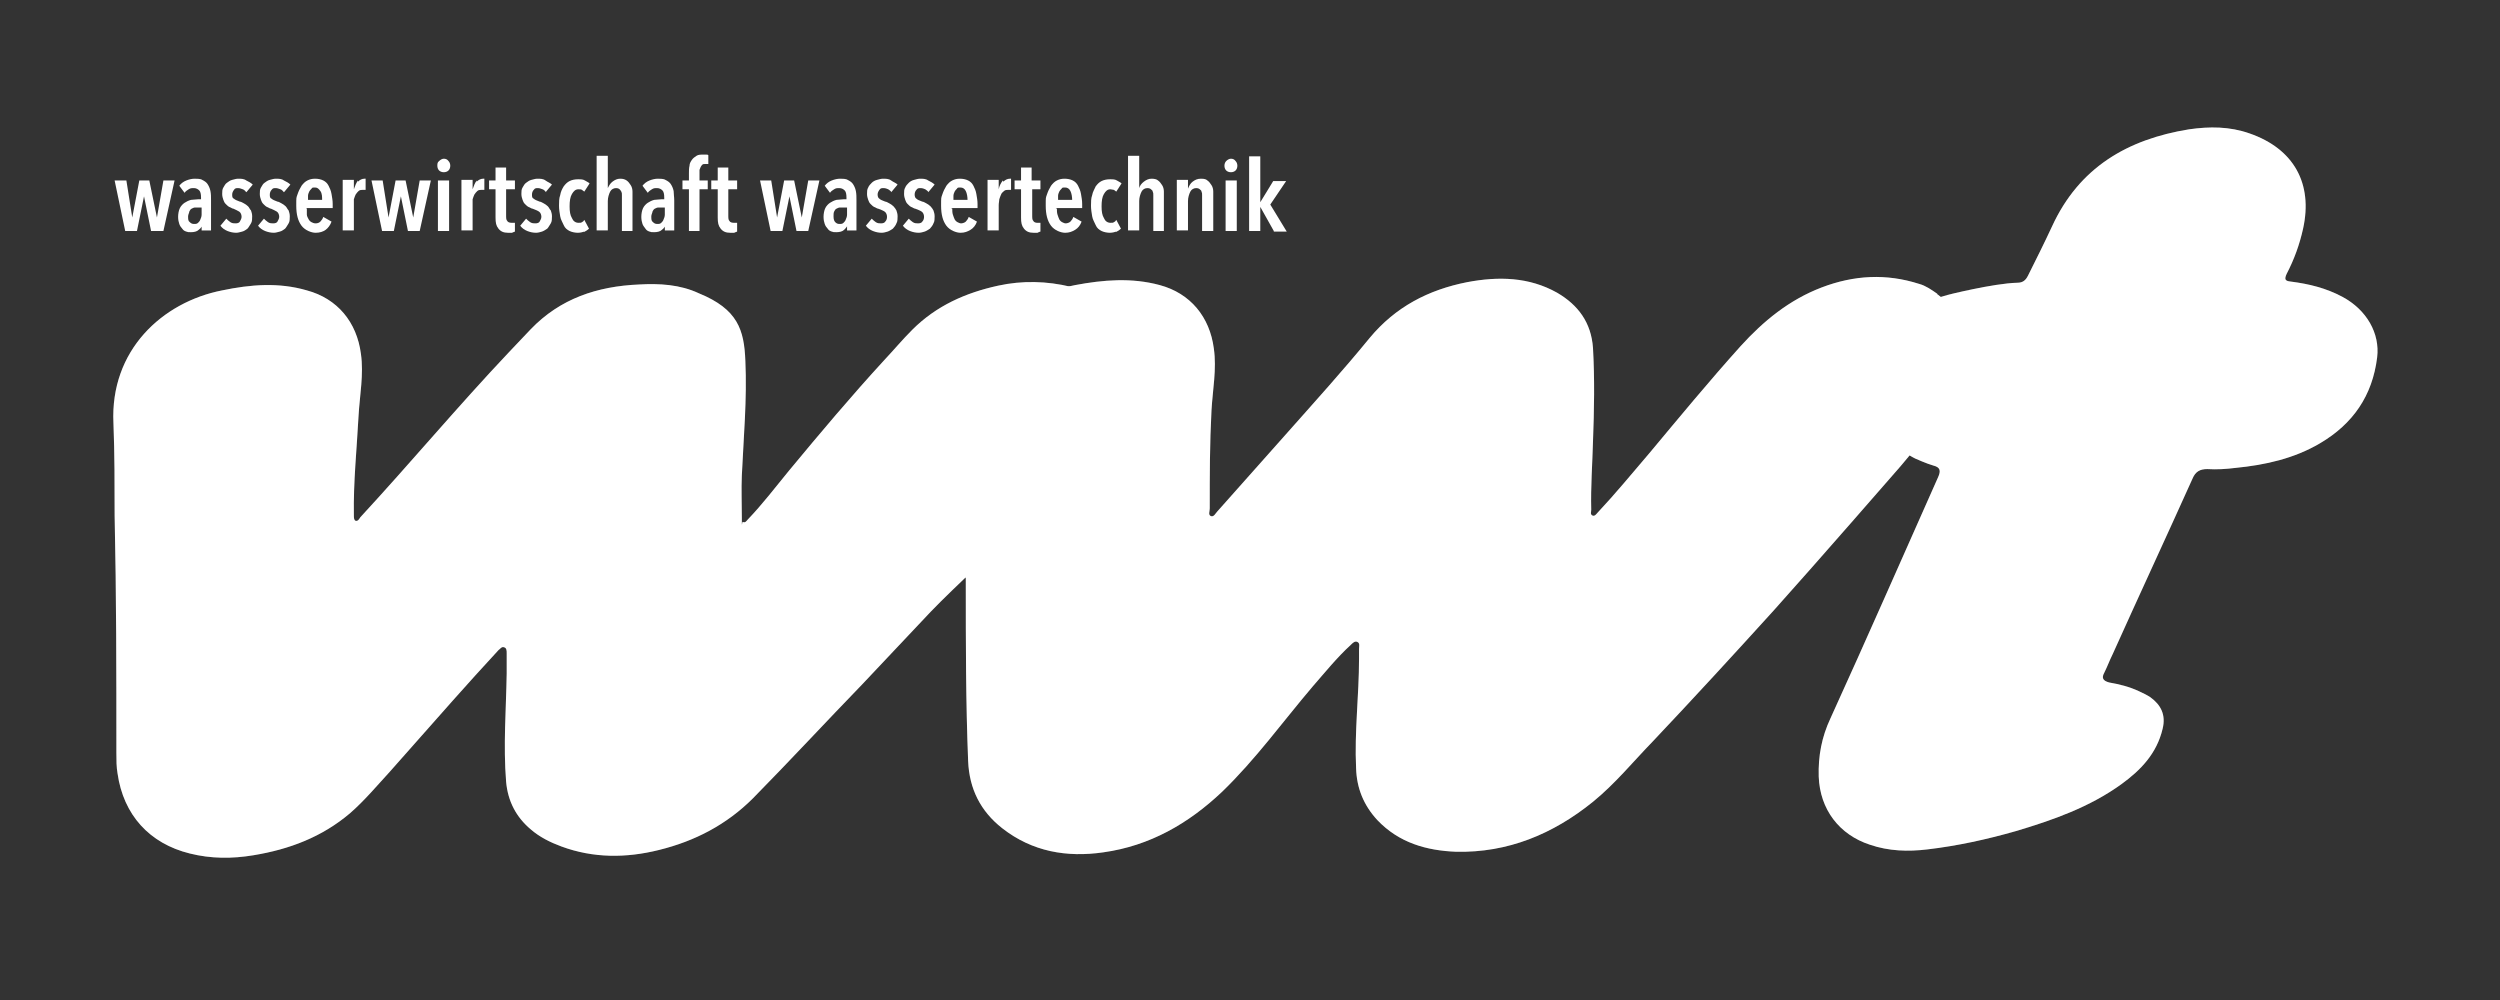 <?xml version="1.0" encoding="UTF-8"?>
<svg id="Ebene_1" xmlns="http://www.w3.org/2000/svg" version="1.1" xmlns:xlink="http://www.w3.org/1999/xlink" viewBox="0 0 425.3 170.2">
  <rect x="0" y="0" width="425.3" height="170.2" fill="#333333" stroke="none"/>
  <!-- Generator: Adobe Illustrator 29.3.1, SVG Export Plug-In . SVG Version: 2.1.0 Build 151)  -->
  <defs>
    <style>
      .st0 {
        fill: #fff;
      }

      .st1 {
        mix-blend-mode: screen;
        opacity: .2;
      }

      .st2 {
        isolation: isolate;
      }
    </style>
  </defs>
  <g class="st2">
    <g id="wwt-Logo-solo_x5F_neuerVerlauf_xA0_Bild">
      <g>
        <path class="st0" d="M164.3,98.2s-4.1,3.9-6,5.9c-3.9,4.1-7.7,8.2-11.6,12.3-6.2,6.4-12.3,13-18.6,19.4-4.5,4.5-9.9,7.3-16,8.8-5.6,1.4-11.2,1.4-16.6-.6-1.9-.7-3.7-1.6-5.2-2.9-2.5-2.1-3.9-4.8-4.2-8.1-.5-6.2,0-12.3.1-18.4,0-1.2,0-2.3,0-3.5,0-.4,0-.9-.5-1-.4-.1-.6.3-.9.5-2.6,2.8-5.2,5.7-7.7,8.5-3.6,4.1-7.2,8.1-10.8,12.2-2.2,2.4-4.3,4.9-6.7,7-4.8,4.1-10.4,6.2-16.5,7.2-3.6.6-7.2.6-10.8-.3-6.9-1.7-11.3-6.6-12.3-13.6-.2-1.1-.2-2.3-.2-3.5,0-13.5,0-26.9-.3-40.4,0-5.2,0-10.5-.2-15.7-.6-12.4,8.3-20.6,18.5-22.6,4.8-1,9.6-1.4,14.4,0,5.2,1.4,8.5,5.4,9.2,10.8.5,3.5-.2,7-.4,10.5-.3,5.7-.9,11.3-.8,17,0,.3,0,.8.3.9.4.1.6-.3.8-.6,8.5-9.2,16.6-18.9,25.3-28.1,1.2-1.3,2.5-2.6,3.7-3.9,5-5.2,11.3-7.3,18.4-7.6,3.5-.2,7,0,10.2,1.5,6.6,2.7,7.7,6.2,7.9,11.5.3,6.5-.3,13-.6,19.5-.1,2.3,0,4.7,0,7.1s0,.6.2.8c.4.2.6-.2.8-.4,2.5-2.6,4.7-5.5,7-8.3,5.3-6.4,10.6-12.7,16.2-18.8,1.6-1.7,3.1-3.5,4.8-5.2,4.1-4.1,9.1-6.3,14.6-7.5,4.1-.9,8.3-.8,12.4.2,0,0,7.2,2.8,8.7,8.4s.8,8.4-.5,11.3c-1.4,3-26.2,29.9-26.2,29.9h0Z"/>
        <g class="st1">
          <path class="st0" d="M164.3,98.2s-4.1,3.9-6,5.9c-3.9,4.1-7.7,8.2-11.6,12.3-6.2,6.4-12.3,13-18.6,19.4-4.5,4.5-9.9,7.3-16,8.8-5.6,1.4-11.2,1.4-16.6-.6-1.9-.7-3.7-1.6-5.2-2.9-2.5-2.1-3.9-4.8-4.2-8.1-.5-6.2,0-12.3.1-18.4,0-1.2,0-2.3,0-3.5,0-.4,0-.9-.5-1-.4-.1-.6.3-.9.5-2.6,2.8-5.2,5.7-7.7,8.5-3.6,4.1-7.2,8.1-10.8,12.2-2.2,2.4-4.3,4.9-6.7,7-4.8,4.1-10.4,6.2-16.5,7.2-3.6.6-7.2.6-10.8-.3-6.9-1.7-11.3-6.6-12.3-13.6-.2-1.1-.2-2.3-.2-3.5,0-13.5,0-26.9-.3-40.4,0-5.2,0-10.5-.2-15.7-.6-12.4,8.3-20.6,18.5-22.6,4.8-1,9.6-1.4,14.4,0,5.2,1.4,8.5,5.4,9.2,10.8.5,3.5-.2,7-.4,10.5-.3,5.7-.9,11.3-.8,17,0,.3,0,.8.3.9.4.1.6-.3.8-.6,8.5-9.2,16.6-18.9,25.3-28.1,1.2-1.3,2.5-2.6,3.7-3.9,5-5.2,11.3-7.3,18.4-7.6,3.5-.2,7,0,10.2,1.5,6.6,2.7,7.7,6.2,7.9,11.5.3,6.5-.3,13-.6,19.5-.1,2.3,0,4.7,0,7.1s0,.6.2.8c.4.2.6-.2.8-.4,2.5-2.6,4.7-5.5,7-8.3,5.3-6.4,10.6-12.7,16.2-18.8,1.6-1.7,3.1-3.5,4.8-5.2,4.1-4.1,9.1-6.3,14.6-7.5,4.1-.9,8.3-.8,12.4.2,0,0,7.2,2.8,8.7,8.4s.8,8.4-.5,11.3c-1.4,3-26.2,29.9-26.2,29.9h0Z"/>
        </g>
      </g>
      <g>
        <path class="st0" d="M329.6,50c-1-.7-2-1.4-3.1-1.7-5.6-1.8-11.1-1.5-16.6.6-5.5,2.1-9.9,5.7-13.8,10-5.4,6-10.5,12.2-15.6,18.3-2.9,3.4-5.7,6.8-8.7,10-.2.2-.5.7-.9.5-.4-.2-.2-.6-.2-1-.1-3.9.2-7.8.3-11.6.2-5.3.3-10.6,0-15.9-.3-4.3-2.5-7.3-6.1-9.4-4.8-2.7-10-2.8-15.3-1.8-6.6,1.3-12.2,4.2-16.6,9.5-4.5,5.5-9.2,10.7-13.9,16-4,4.5-8,9-12,13.5-.3.3-.6,1-1.1.8-.5-.2-.2-.8-.2-1.3,0-5.7,0-11,.3-16.7.2-3.5.9-7,.4-10.5-.7-5.4-4-9.4-9.2-10.8-4.8-1.3-9.6-.9-14.4,0-10.2,2-19.1,10.2-18.6,22.6.2,4.9,0,20.6,0,27h0c0,.6,0,.9,0,1.3,0,10,0,20.1.4,30.1.2,4.7,2.1,8.5,5.8,11.4,5.1,4,11,5,17.2,4.1,7.9-1.1,14.5-4.9,20.2-10.3,5.7-5.5,10.3-11.9,15.4-17.9,2.1-2.4,4.1-4.9,6.5-7.1.3-.3.7-.7,1.1-.5.5.2.3.8.3,1.2,0,.6,0,1.1,0,1.7,0,6.2-.8,12.4-.5,18.6.1,3.4,1.3,6.3,3.6,8.8,3.7,3.9,8.4,5.2,13.4,5.4,8.8.2,16.5-3,23.3-8.5,3.8-3.1,6.8-6.8,10.2-10.3,6.9-7.3,13.7-14.7,20.5-22.2,7.1-7.9,21.2-24.1,21.2-24.1,0,0,11.2-12.6,11.6-19.4.4-6.9-5-10.4-5-10.4h0Z"/>
        <g class="st1">
          <path class="st0" d="M329.6,50c-1-.7-2-1.4-3.1-1.7-5.6-1.8-11.1-1.5-16.6.6-5.5,2.1-9.9,5.7-13.8,10-5.4,6-10.5,12.2-15.6,18.3-2.9,3.4-5.7,6.8-8.7,10-.2.2-.5.7-.9.5-.4-.2-.2-.6-.2-1-.1-3.9.2-7.8.3-11.6.2-5.3.3-10.6,0-15.9-.3-4.3-2.5-7.3-6.1-9.4-4.8-2.7-10-2.8-15.3-1.8-6.6,1.3-12.2,4.2-16.6,9.5-4.5,5.5-9.2,10.7-13.9,16-4,4.5-8,9-12,13.5-.3.3-.6,1-1.1.8-.5-.2-.2-.8-.2-1.3,0-5.7,0-11,.3-16.7.2-3.5.9-7,.4-10.5-.7-5.4-4-9.4-9.2-10.8-4.8-1.3-9.6-.9-14.4,0-10.2,2-19.1,10.2-18.6,22.6.2,4.9,0,20.6,0,27h0c0,.6,0,.9,0,1.3,0,10,0,20.1.4,30.1.2,4.7,2.1,8.5,5.8,11.4,5.1,4,11,5,17.2,4.1,7.9-1.1,14.5-4.9,20.2-10.3,5.7-5.5,10.3-11.9,15.4-17.9,2.1-2.4,4.1-4.9,6.5-7.1.3-.3.7-.7,1.1-.5.5.2.3.8.3,1.2,0,.6,0,1.1,0,1.7,0,6.2-.8,12.4-.5,18.6.1,3.4,1.3,6.3,3.6,8.8,3.7,3.9,8.4,5.2,13.4,5.4,8.8.2,16.5-3,23.3-8.5,3.8-3.1,6.8-6.8,10.2-10.3,6.9-7.3,13.7-14.7,20.5-22.2,7.1-7.9,21.2-24.1,21.2-24.1,0,0,11.2-12.6,11.6-19.4.4-6.9-5-10.4-5-10.4h0Z"/>
        </g>
      </g>
      <g>
        <path class="st0" d="M331.2,50.2s7.9-2,12-2.1c.9,0,1.4-.4,1.8-1.2,1.4-2.8,2.8-5.6,4.1-8.4,4.6-10,12.8-14.8,23.3-16.5,3.5-.5,6.9-.5,10.3.7,7.5,2.6,10.8,8.5,9.1,16.2-.6,2.7-1.5,5.2-2.8,7.7-.4.9-.3,1.2.7,1.3,3.1.4,6,1.1,8.8,2.6,4.1,2.2,6.4,6.2,5.9,10.3-.8,6.5-4.1,11.3-9.7,14.6-4.4,2.6-9.3,3.7-14.4,4.2-1.6.2-3.2.3-4.8.2-1.2,0-2,.4-2.5,1.6-4.5,10-9.1,19.9-13.6,29.9-.5,1-.9,2.1-1.4,3.1-.5.9-.3,1.4.8,1.7,1.7.3,3.4.7,5.1,1.5.6.3,1.3.6,1.9,1,1.8,1.3,2.7,3,2.1,5.4-1,4.2-3.7,7-7,9.4-5.4,3.9-11.6,6.1-18,8-4.9,1.4-9.9,2.5-15,3.1-3.3.4-6.6.3-9.8-.8-5.2-1.7-8.5-6-8.7-11.6-.1-3.5.5-6.7,2-9.9,6.2-13.6,12.2-27.3,18.3-41,.5-1.1.4-1.7-.8-2-1.1-.3-3.1-1.2-3.1-1.2,0,0-10-4.8-9.4-14.6.6-9.8,14.9-13.2,14.9-13.2h0Z"/>
        <g class="st1">
          <path class="st0" d="M331.2,50.2s7.9-2,12-2.1c.9,0,1.4-.4,1.8-1.2,1.4-2.8,2.8-5.6,4.1-8.4,4.6-10,12.8-14.8,23.3-16.5,3.5-.5,6.9-.5,10.3.7,7.5,2.6,10.8,8.5,9.1,16.2-.6,2.7-1.5,5.2-2.8,7.7-.4.9-.3,1.2.7,1.3,3.1.4,6,1.1,8.8,2.6,4.1,2.2,6.4,6.2,5.9,10.3-.8,6.5-4.1,11.3-9.7,14.6-4.4,2.6-9.3,3.7-14.4,4.2-1.6.2-3.2.3-4.8.2-1.2,0-2,.4-2.5,1.6-4.5,10-9.1,19.9-13.6,29.9-.5,1-.9,2.1-1.4,3.1-.5.9-.3,1.4.8,1.7,1.7.3,3.4.7,5.1,1.5.6.3,1.3.6,1.9,1,1.8,1.3,2.7,3,2.1,5.4-1,4.2-3.7,7-7,9.4-5.4,3.9-11.6,6.1-18,8-4.9,1.4-9.9,2.5-15,3.1-3.3.4-6.6.3-9.8-.8-5.2-1.7-8.5-6-8.7-11.6-.1-3.5.5-6.7,2-9.9,6.2-13.6,12.2-27.3,18.3-41,.5-1.1.4-1.7-.8-2-1.1-.3-3.1-1.2-3.1-1.2,0,0-10-4.8-9.4-14.6.6-9.8,14.9-13.2,14.9-13.2h0Z"/>
        </g>
      </g>
      <g>
        <path class="st0" d="M27.7,39.3h-2l-1.2-5.9h0l-1.2,5.9h-2l-1.8-8.6h2l1,6.3h0l1.2-6.3h1.7l1.3,6.3h0l1.1-6.3h1.9l-1.9,8.6h0Z"/>
        <path class="st0" d="M34.5,38c-.1.5-.3.8-.7,1.1-.3.3-.8.4-1.3.4s-.5,0-.8-.1-.5-.2-.7-.5c-.2-.2-.4-.5-.5-.8-.1-.3-.2-.7-.2-1.2s.1-1.1.3-1.5c.2-.4.5-.7.8-.9.3-.2.7-.4,1.1-.5.4,0,.8-.1,1.2-.1h.5v-.3c0-.6-.1-1-.3-1.2-.2-.2-.5-.4-.9-.4s-.6,0-.9.2c-.3.2-.5.3-.7.6l-.9-1.2c.3-.4.7-.7,1.2-.9s1-.3,1.4-.3,1,0,1.3.2c.4.2.7.4.9.7s.4.7.5,1.2.1,1,.1,1.6v5.1h-1.6v-1.3h0ZM34.5,35.3h-.6c-.2,0-.5,0-.7,0s-.4.1-.6.2c-.2.1-.3.3-.4.5,0,.2-.2.5-.2.8,0,.5,0,.8.3,1,.2.2.4.3.7.3s.5,0,.7-.2.3-.3.4-.6c.1-.2.2-.5.2-.8,0-.3,0-.5,0-.8v-.5h0Z"/>
        <path class="st0" d="M41.9,32.7c-.2-.2-.3-.4-.6-.5s-.5-.2-.8-.2-.5,0-.7.3-.3.5-.3.8,0,.6.3.7c.2.2.5.3,1,.5.2,0,.5.2.7.3.2.1.5.3.7.5.2.2.3.5.5.7.1.3.2.6.2,1s0,.9-.2,1.2c-.2.3-.4.7-.6.9-.3.2-.5.4-.9.5s-.7.2-1,.2c-.5,0-1-.1-1.5-.3s-.9-.5-1.2-.9l1-1.2c.2.2.4.4.7.6.3.2.6.2.9.2s.6-.1.7-.3.3-.5.3-.8-.1-.7-.4-.9c-.3-.2-.6-.3-1-.5-.2,0-.4-.2-.7-.3-.2-.1-.4-.3-.6-.5-.2-.2-.3-.4-.4-.7-.1-.3-.2-.6-.2-1s0-.8.2-1.1c.2-.3.3-.6.6-.8s.5-.4.9-.5.7-.2,1-.2c.5,0,1,0,1.4.3.4.2.8.4,1.1.7l-1,1.2h0Z"/>
        <path class="st0" d="M48.3,32.7c-.2-.2-.3-.4-.6-.5s-.5-.2-.8-.2-.5,0-.7.3c-.2.2-.3.5-.3.8s0,.6.3.7c.2.2.5.3,1,.5.2,0,.5.2.7.3.2.1.5.3.7.5.2.2.3.5.5.7.1.3.2.6.2,1s0,.9-.2,1.2c-.2.3-.4.7-.6.9-.3.2-.5.4-.9.5s-.7.2-1,.2c-.5,0-1-.1-1.5-.3-.5-.2-.9-.5-1.2-.9l1-1.2c.2.2.4.4.7.6.3.2.6.2.9.2s.6-.1.7-.3.3-.5.3-.8-.1-.7-.4-.9c-.3-.2-.6-.3-1-.5-.2,0-.4-.2-.7-.3-.2-.1-.4-.3-.6-.5-.2-.2-.3-.4-.4-.7-.1-.3-.2-.6-.2-1s0-.8.2-1.1c.2-.3.3-.6.6-.8s.5-.4.9-.5.7-.2,1-.2c.5,0,1,0,1.4.3.4.2.8.4,1.1.7l-1,1.2h0Z"/>
        <path class="st0" d="M52.2,35.5c0,.3,0,.7,0,1s.2.6.3.8c.1.2.3.4.5.5.2.1.4.2.7.2s.6-.1.8-.3c.2-.2.4-.5.5-.8l1.4.8c-.2.6-.6,1.1-1,1.4s-1,.5-1.7.5-1.8-.4-2.4-1.2-.9-1.9-.9-3.4,0-1.3.2-1.9.4-1,.7-1.5c.3-.4.6-.7,1-.9.4-.2.8-.3,1.3-.3s1,.1,1.4.3c.4.2.7.5.9.9.2.4.4.8.5,1.4s.2,1.1.2,1.7v.7h-4.5ZM54.8,34.1c0-.6,0-1.2-.3-1.6s-.5-.6-.9-.6-.5,0-.6.2c-.2.2-.3.3-.4.5-.1.2-.2.5-.2.7,0,.2,0,.5,0,.7h2.6,0Z"/>
        <path class="st0" d="M60.9,30.9c.3-.3.7-.5,1.1-.5h.1s0,0,.1,0v1.9c-.2,0-.4,0-.5,0-.2,0-.5,0-.7.2-.2.2-.3.3-.5.6-.1.2-.2.5-.3.8,0,.3,0,.6,0,1v4.3h-1.9v-8.6h1.9v1.6h0c.2-.6.4-1.1.7-1.5h0Z"/>
        <path class="st0" d="M71.4,39.3h-2l-1.2-5.9h0l-1.2,5.9h-2l-1.8-8.6h1.9l1,6.3h0l1.2-6.3h1.7l1.3,6.3h0l1.1-6.3h1.9l-1.9,8.6h0Z"/>
        <path class="st0" d="M76.6,28.2c0,.3-.1.6-.3.8s-.5.3-.8.3-.6-.1-.8-.3c-.2-.2-.3-.5-.3-.8s0-.6.3-.8c.2-.2.5-.4.8-.4s.6.1.8.4c.2.2.3.5.3.8ZM74.5,39.3v-8.6h1.9v8.6h-1.9Z"/>
        <path class="st0" d="M81.1,30.9c.3-.3.7-.5,1.1-.5h.1s0,0,.1,0v1.9c-.2,0-.4,0-.5,0-.2,0-.5,0-.7.2-.2.2-.3.3-.5.6-.1.2-.2.5-.3.8,0,.3,0,.6,0,1v4.3h-1.9v-8.6h1.9v1.6h0c.2-.6.4-1.1.7-1.5h0Z"/>
        <path class="st0" d="M86.1,32.2v4.4c0,.5,0,.8.2,1,.1.2.4.3.7.3s.2,0,.3,0,.2,0,.3,0v1.5c0,0-.3.1-.5.2-.2,0-.4,0-.7,0-.7,0-1.2-.2-1.6-.7s-.5-1-.5-1.9v-4.8h-1.1v-1.5h1.1v-2.2h1.8v2.2h1.5v1.5h-1.5,0Z"/>
        <path class="st0" d="M92.9,32.7c-.2-.2-.3-.4-.6-.5s-.5-.2-.8-.2-.5,0-.7.3c-.2.2-.3.5-.3.8s0,.6.3.7c.2.2.5.3,1,.5.2,0,.5.2.7.3.2.1.5.3.7.5.2.2.3.5.5.7.1.3.2.6.2,1s0,.9-.2,1.2c-.2.3-.4.7-.6.9-.3.2-.6.4-.9.5-.3.1-.7.2-1,.2-.5,0-1-.1-1.5-.3s-.9-.5-1.2-.9l1-1.2c.2.2.4.4.7.6.3.2.6.2.9.2s.6-.1.7-.3.3-.5.3-.8-.1-.7-.4-.9c-.3-.2-.6-.3-1.1-.5-.2,0-.4-.2-.7-.3-.2-.1-.4-.3-.6-.5-.2-.2-.3-.4-.4-.7-.1-.3-.2-.6-.2-1s0-.8.2-1.1c.2-.3.3-.6.6-.8s.5-.4.9-.5.7-.2,1-.2c.5,0,1,0,1.4.3s.8.4,1.1.7l-1,1.2h0Z"/>
        <path class="st0" d="M99.4,39.4c-.3.1-.7.2-1.1.2s-1-.1-1.4-.3c-.4-.2-.8-.5-1-1s-.5-.9-.6-1.5c-.1-.6-.2-1.2-.2-1.8s0-1.3.2-1.8c.1-.6.3-1,.6-1.5.3-.4.6-.7,1-.9.4-.2.9-.3,1.4-.3s.9,0,1.2.2.6.3.8.5l-.9,1.4c-.1-.1-.3-.2-.4-.3s-.4-.1-.6-.1c-.5,0-.8.3-1.1.8s-.4,1.2-.4,2.1.1,1.5.4,2c.2.5.6.8,1.1.8s.4,0,.6-.1.3-.2.4-.4l.8,1.5c-.2.2-.5.4-.9.6h0Z"/>
        <path class="st0" d="M105.8,39.3v-5.4c0-.2,0-.4,0-.7s0-.4-.1-.6-.2-.3-.3-.4-.3-.2-.6-.2c-.4,0-.8.2-1,.6s-.4,1-.4,1.6v5h-1.9v-12.7h1.9v5.5h0c.2-.4.4-.8.8-1.1s.8-.5,1.3-.5.8.1,1.1.3c.3.2.5.5.7.8.2.3.3.7.3,1.1,0,.4,0,.8,0,1.3v5.4h-1.9,0Z"/>
        <path class="st0" d="M113.3,38c-.1.5-.3.8-.7,1.1-.3.3-.8.4-1.3.4s-.5,0-.8-.1-.5-.2-.7-.5-.4-.5-.5-.8c-.1-.3-.2-.7-.2-1.2s.1-1.1.3-1.5c.2-.4.5-.7.8-.9.3-.2.7-.4,1.1-.5.4,0,.8-.1,1.2-.1h.5v-.3c0-.6-.1-1-.3-1.2-.2-.2-.5-.4-.9-.4s-.6,0-.9.2c-.3.2-.5.3-.7.6l-.9-1.2c.3-.4.7-.7,1.2-.9s1-.3,1.4-.3,1,0,1.3.2c.4.2.7.4.9.7s.4.7.5,1.2c0,.5.1,1,.1,1.6v5.1h-1.6v-1.3h0ZM113.3,35.3h-.6c-.2,0-.5,0-.7,0s-.4.1-.6.2-.3.3-.4.5c0,.2-.2.5-.2.8,0,.5,0,.8.3,1,.2.2.4.3.7.3s.5,0,.7-.2.3-.3.4-.6c.1-.2.2-.5.2-.8,0-.3,0-.5,0-.8v-.5h0Z"/>
        <path class="st0" d="M120.5,27.9c-.2,0-.3,0-.5,0s-.4,0-.5.1c-.1.1-.2.2-.3.4s-.1.3-.2.5c0,.2,0,.4,0,.6v1.2h1.4v1.5h-1.4v7.1h-1.8v-7.1h-1.1v-1.5h1.1v-1.2c0-.5,0-.9.1-1.3,0-.4.2-.7.4-1,.2-.3.5-.5.8-.7s.7-.2,1.2-.2.3,0,.4,0c.2,0,.3,0,.4.1v1.5c-.1,0-.1,0-.1,0Z"/>
        <path class="st0" d="M123.9,32.2v4.4c0,.5,0,.8.2,1,.1.2.4.3.7.3s.2,0,.3,0,.2,0,.3,0v1.5c0,0-.3.1-.5.2-.2,0-.4,0-.7,0-.7,0-1.2-.2-1.6-.7s-.5-1-.5-1.9v-4.8h-1.1v-1.5h1.1v-2.2h1.8v2.2h1.5v1.5h-1.5,0Z"/>
        <path class="st0" d="M137.5,39.3h-2l-1.2-5.9h0l-1.2,5.9h-2l-1.8-8.6h1.9l1,6.3h0l1.2-6.3h1.7l1.3,6.3h0l1.1-6.3h1.9l-1.9,8.6h0Z"/>
        <path class="st0" d="M144.3,38c-.1.5-.4.8-.7,1.1-.3.3-.8.4-1.3.4s-.5,0-.8-.1-.5-.2-.7-.5c-.2-.2-.4-.5-.5-.8-.1-.3-.2-.7-.2-1.2s.1-1.1.3-1.5c.2-.4.5-.7.8-.9.3-.2.7-.4,1.1-.5.4,0,.8-.1,1.2-.1h.5v-.3c0-.6-.1-1-.3-1.2-.2-.2-.5-.4-.9-.4s-.6,0-.9.2c-.3.2-.5.3-.7.6l-.9-1.2c.3-.4.7-.7,1.2-.9s1-.3,1.4-.3,1,0,1.3.2c.4.2.7.4.9.7s.4.7.5,1.2c.1.5.1,1,.1,1.6v5.1h-1.6v-1.3h0ZM144.2,35.3h-.6c-.2,0-.5,0-.7,0-.2,0-.4.1-.6.2s-.3.3-.4.5c-.1.2-.1.5-.1.8,0,.5.1.8.3,1,.2.2.4.3.7.3s.5,0,.7-.2c.2-.2.3-.3.4-.6.1-.2.2-.5.2-.8,0-.3,0-.5,0-.8v-.5h0Z"/>
        <path class="st0" d="M151.7,32.7c-.2-.2-.4-.4-.6-.5-.2-.1-.5-.2-.8-.2s-.5,0-.7.3-.3.5-.3.8.1.6.3.7c.2.2.5.3,1,.5.2,0,.5.2.7.3.2.1.5.3.7.5.2.2.4.5.5.7.1.3.2.6.2,1s0,.9-.2,1.2c-.1.3-.4.7-.6.9-.3.2-.6.4-.9.5s-.7.2-1,.2c-.5,0-1-.1-1.5-.3s-.9-.5-1.2-.9l1-1.2c.2.2.4.4.7.6.3.2.6.2.9.2s.6-.1.7-.3c.2-.2.3-.5.3-.8s-.1-.7-.4-.9c-.3-.2-.6-.3-1.1-.5-.2,0-.4-.2-.7-.3-.2-.1-.4-.3-.6-.5-.2-.2-.3-.4-.4-.7-.1-.3-.2-.6-.2-1s0-.8.2-1.1c.1-.3.4-.6.6-.8s.5-.4.9-.5.7-.2,1-.2c.5,0,1,0,1.4.3s.8.4,1.1.7l-1,1.2h0Z"/>
        <path class="st0" d="M158,32.7c-.2-.2-.4-.4-.6-.5-.2-.1-.5-.2-.8-.2s-.5,0-.7.3c-.2.2-.3.5-.3.8s.1.6.3.7c.2.2.5.3,1,.5.2,0,.5.2.7.3.2.1.5.3.7.5.2.2.4.5.5.7.1.3.2.6.2,1s0,.9-.2,1.2c-.1.3-.4.7-.6.9-.3.2-.6.4-.9.5s-.7.2-1,.2c-.5,0-1-.1-1.5-.3s-.9-.5-1.2-.9l1-1.2c.2.2.4.4.7.6.3.2.6.2.9.2s.6-.1.7-.3c.2-.2.3-.5.3-.8s-.1-.7-.4-.9c-.3-.2-.6-.3-1.1-.5-.2,0-.4-.2-.7-.3-.2-.1-.4-.3-.6-.5-.2-.2-.3-.4-.4-.7-.1-.3-.2-.6-.2-1s0-.8.2-1.1c.1-.3.4-.6.6-.8s.5-.4.9-.5.7-.2,1-.2c.5,0,1,0,1.4.3.4.2.8.4,1.1.7l-1,1.2h0Z"/>
        <path class="st0" d="M162,35.5c0,.3,0,.7.1,1s.2.6.3.8c.1.2.3.4.5.5.2.1.4.2.6.2s.6-.1.8-.3c.2-.2.4-.5.5-.8l1.4.8c-.2.6-.6,1.1-1.1,1.4s-1,.5-1.7.5-1.8-.4-2.4-1.2-.9-1.9-.9-3.4,0-1.3.2-1.9.4-1,.7-1.5c.3-.4.6-.7,1-.9.4-.2.8-.3,1.3-.3s1,.1,1.4.3c.4.2.7.5.9.9s.4.8.5,1.4.2,1.1.2,1.7v.7h-4.5ZM164.6,34.1c0-.6-.1-1.2-.3-1.6s-.5-.6-.9-.6-.5,0-.6.2c-.2.2-.3.3-.4.5-.1.2-.2.5-.2.7,0,.2,0,.5,0,.7h2.6,0Z"/>
        <path class="st0" d="M170.7,30.9c.3-.3.7-.5,1.1-.5h.1s0,0,.1,0v1.9c-.2,0-.4,0-.5,0-.2,0-.5,0-.7.2-.2.2-.4.3-.5.6-.1.2-.2.5-.3.8,0,.3-.1.6-.1,1v4.3h-1.9v-8.6h1.9v1.6h0c.1-.6.4-1.1.7-1.5h0Z"/>
        <path class="st0" d="M175.6,32.2v4.4c0,.5,0,.8.2,1,.1.2.4.3.6.3s.2,0,.3,0,.2,0,.3,0v1.5c-.1,0-.3.1-.5.2-.2,0-.4,0-.7,0-.7,0-1.2-.2-1.6-.7s-.5-1-.5-1.9v-4.8h-1.1v-1.5h1.1v-2.2h1.8v2.2h1.5v1.5h-1.5Z"/>
        <path class="st0" d="M179.8,35.5c0,.3,0,.7.1,1s.2.6.3.8c.1.2.3.4.5.5.2.1.4.2.6.2s.6-.1.8-.3c.2-.2.4-.5.5-.8l1.4.8c-.2.6-.6,1.1-1.1,1.4s-1,.5-1.7.5-1.8-.4-2.4-1.2-.9-1.9-.9-3.4,0-1.3.2-1.9.4-1,.7-1.5c.3-.4.6-.7,1-.9.4-.2.8-.3,1.3-.3s1,.1,1.4.3c.4.2.7.5.9.9s.4.8.5,1.4.2,1.1.2,1.7v.7h-4.5ZM182.4,34.1c0-.6-.1-1.2-.3-1.6s-.5-.6-.9-.6-.5,0-.6.2c-.2.2-.3.3-.4.5-.1.2-.2.5-.2.7,0,.2,0,.5,0,.7h2.6,0Z"/>
        <path class="st0" d="M189.9,39.4c-.3.1-.7.2-1.1.2s-1-.1-1.4-.3c-.4-.2-.8-.5-1-1s-.5-.9-.6-1.5c-.1-.6-.2-1.2-.2-1.8s0-1.3.2-1.8c.1-.6.4-1,.6-1.5.3-.4.6-.7,1-.9.4-.2.9-.3,1.4-.3s.9,0,1.2.2.6.3.8.5l-.9,1.4c-.1-.1-.3-.2-.4-.3-.2,0-.4-.1-.6-.1-.5,0-.8.3-1.1.8s-.4,1.2-.4,2.1.1,1.5.4,2c.2.5.6.8,1.1.8s.4,0,.6-.1.3-.2.4-.4l.8,1.5c-.2.2-.5.4-.9.6h0Z"/>
        <path class="st0" d="M196.2,39.3v-5.4c0-.2,0-.4,0-.7s0-.4-.1-.6c0-.2-.2-.3-.3-.4-.1-.1-.3-.2-.6-.2-.4,0-.8.2-1,.6s-.4,1-.4,1.6v5h-1.9v-12.7h1.9v5.5h0c.1-.4.4-.8.8-1.1s.8-.5,1.3-.5.9.1,1.1.3c.3.2.5.5.7.8.2.3.3.7.3,1.1,0,.4,0,.8,0,1.3v5.4h-1.9,0Z"/>
        <path class="st0" d="M202.1,30.7v1.4h0c.2-.5.4-.9.8-1.2s.8-.5,1.4-.5.9.1,1.1.3c.3.2.5.5.7.8.2.3.3.7.3,1.1,0,.4,0,.8,0,1.3v5.4h-1.9v-5.4c0-.2,0-.4,0-.7s0-.4-.1-.6c0-.2-.2-.3-.3-.4-.1-.1-.3-.2-.6-.2-.4,0-.8.2-1,.6s-.4,1-.4,1.6v5h-1.9v-8.6h1.9Z"/>
        <path class="st0" d="M210.5,28.2c0,.3-.1.6-.3.8s-.5.3-.8.3-.6-.1-.8-.3c-.2-.2-.3-.5-.3-.8s.1-.6.3-.8c.2-.2.5-.4.8-.4s.6.1.8.4c.2.2.3.5.3.8ZM208.5,39.3v-8.6h1.9v8.6h-1.9Z"/>
        <path class="st0" d="M216.7,39.3l-2.3-4.1h0v4.1h-1.9v-12.7h1.9v7.8h0l2.2-3.6h2.2l-2.7,4,2.8,4.6h-2.2Z"/>
      </g>
    </g>
  </g>
</svg>